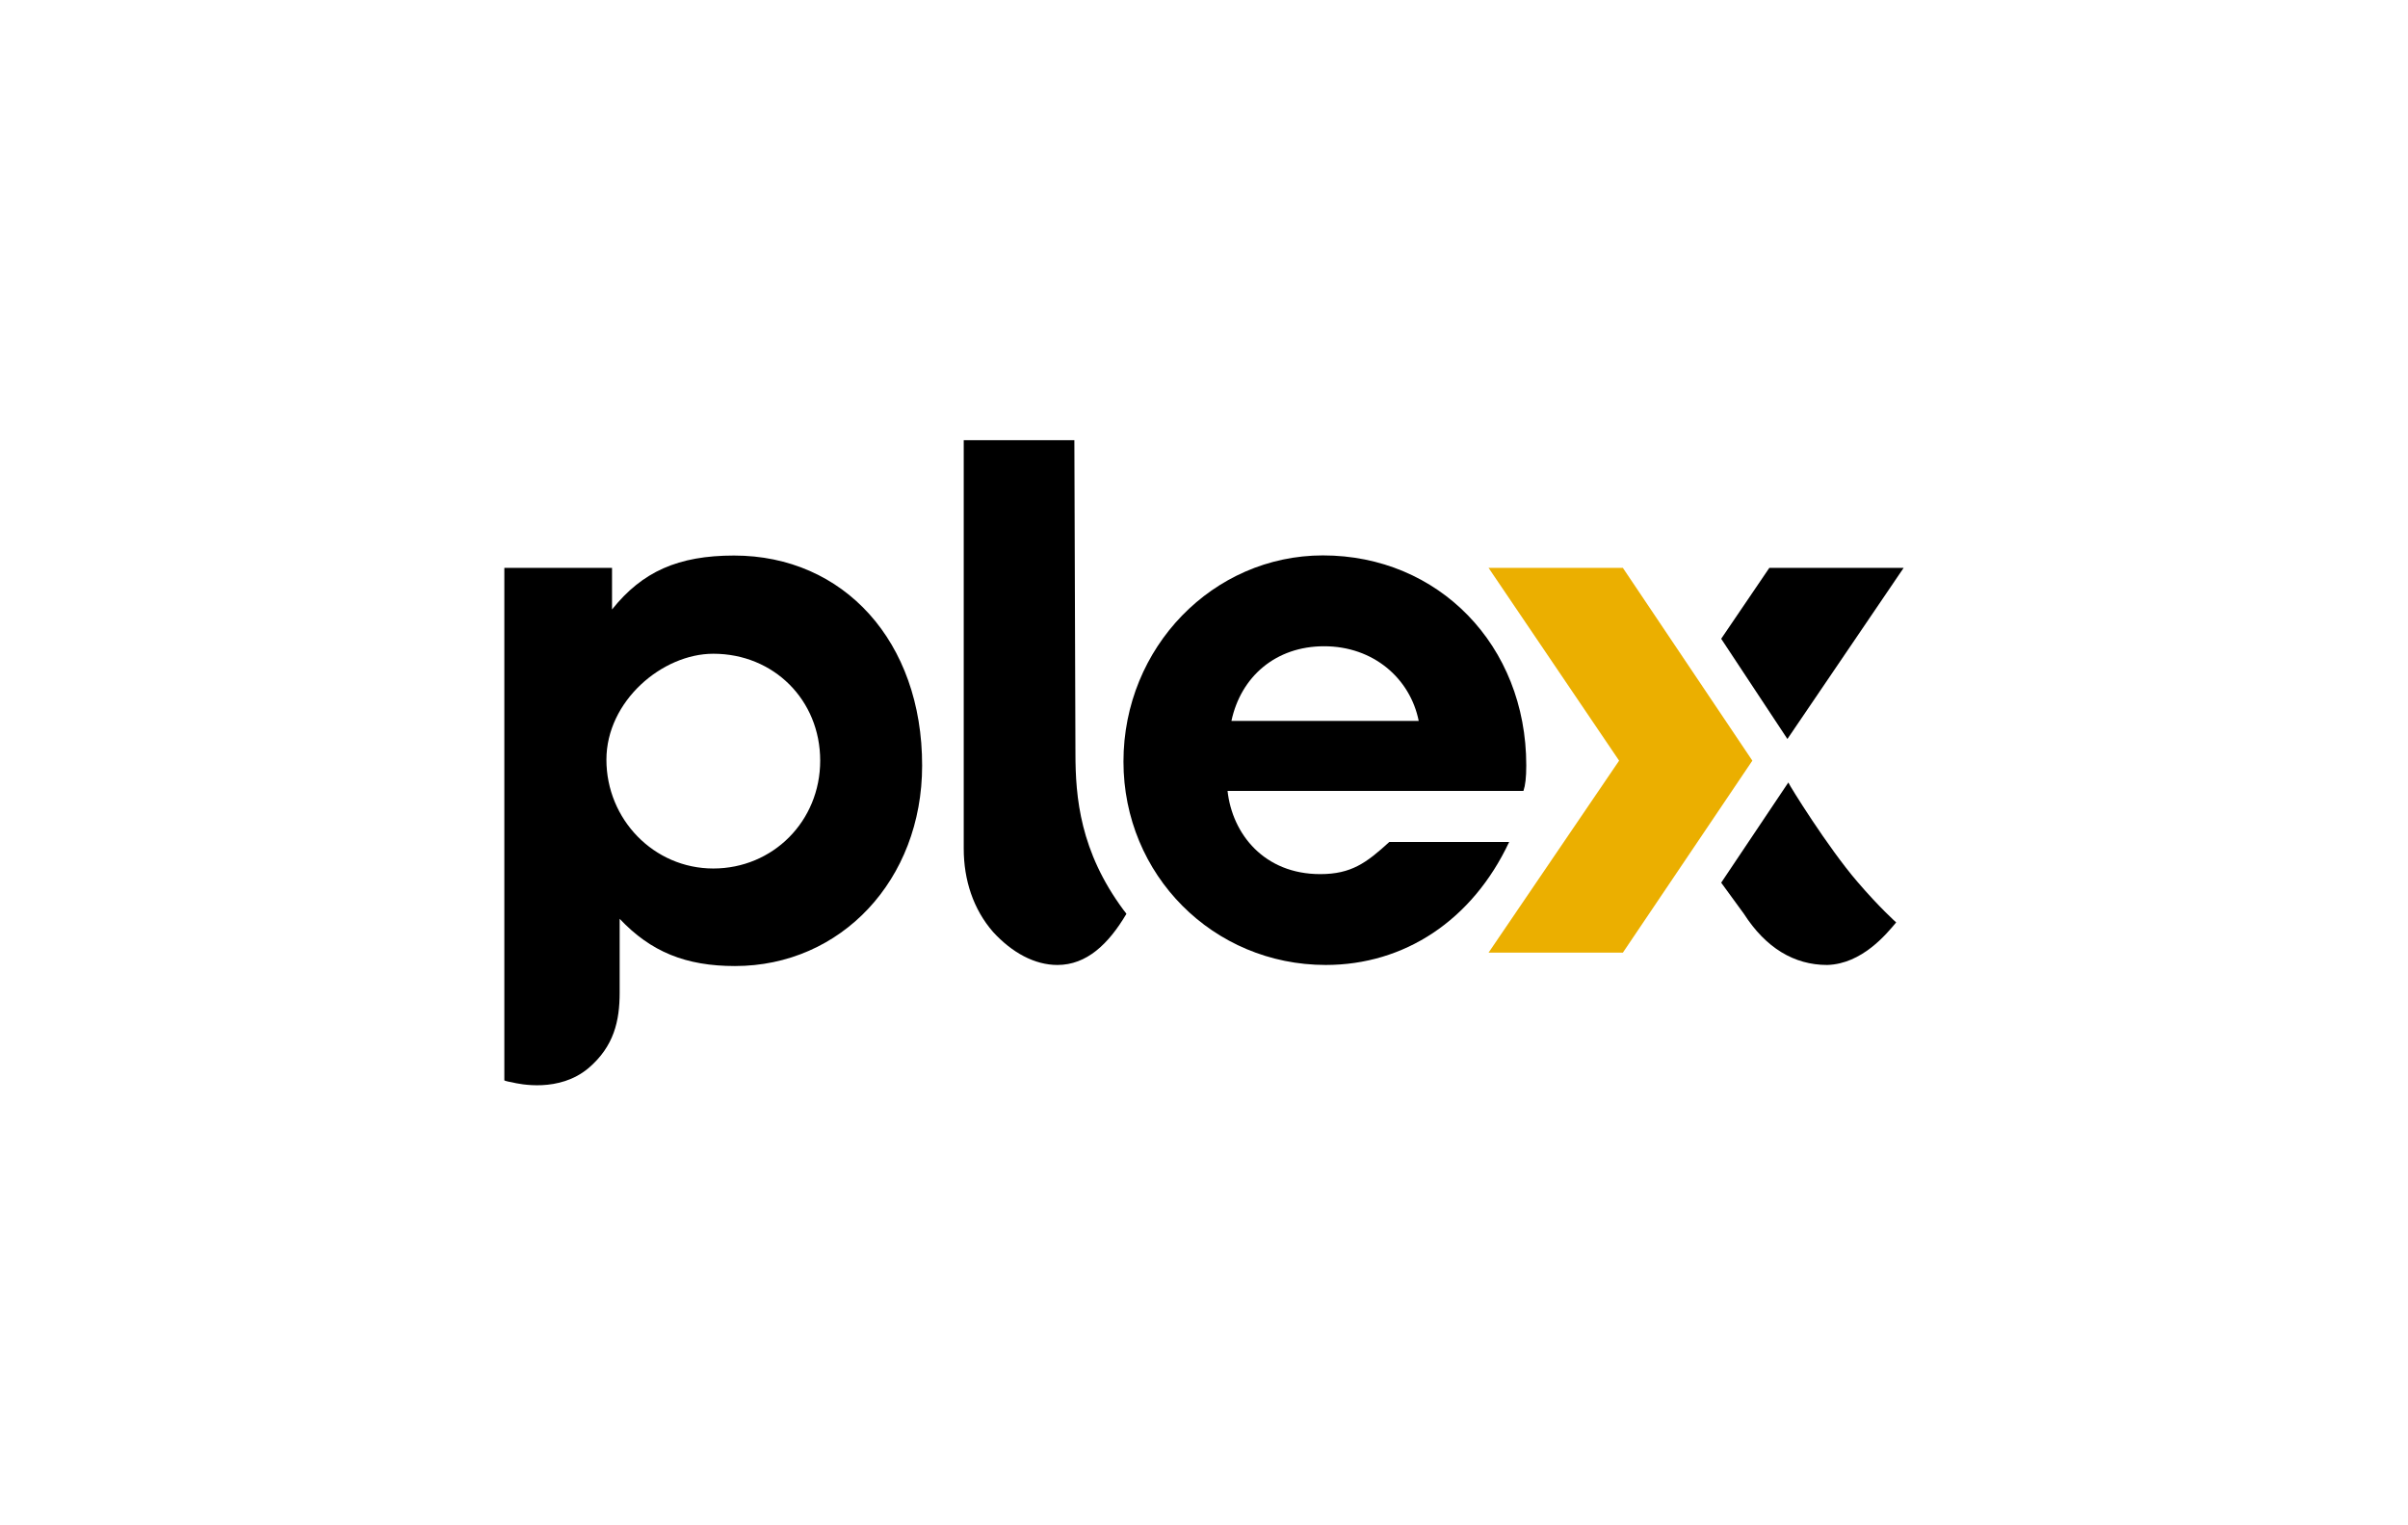 <?xml version="1.0" encoding="utf-8"?>
<!-- Generator: Adobe Illustrator 22.1.0, SVG Export Plug-In . SVG Version: 6.00 Build 0)  -->
<svg version="1.1" id="plex-logo" xmlns="http://www.w3.org/2000/svg" xmlns:xlink="http://www.w3.org/1999/xlink" x="0px" y="0px"
	 viewBox="0 0 1800 1140" style="enable-background:new 0 0 1800 1140;" xml:space="preserve">
<style type="text/css">
	.st0{fill:#FFFFFF;}
	.st1{fill:#EBAF00;}
</style>
<rect class="st0" width="1800" height="1140"/>
<g>
	<g>
		<path d="M548.7,415.2c-41.7,0-68.6,12-91.2,40.3v-31.1H377v383.1c0,0,1.4,0.7,5.7,1.4c5.7,1.4,35.3,7.8,57.2-10.6
			c19.1-16.3,23.3-35.3,23.3-56.5v-55.1c23.3,24.7,49.5,35.3,86.2,35.3c79.2,0,139.9-64.3,139.9-149.8
			C689.4,479.5,630.7,415.2,548.7,415.2z M533.2,649.1c-44.5,0-79.9-36.8-79.9-81.3c0-43.8,41.7-79.2,79.9-79.2
			c45.2,0,79.9,34.6,79.9,79.9C613.1,613.8,577.7,649.1,533.2,649.1z"/>
		<path d="M803.9,562.9c0,33.2,3.5,73.5,36,117.3c0.7,0.7,2.1,2.8,2.1,2.8c-13.4,22.6-29.7,38.2-51.6,38.2c-17,0-33.9-9.2-48.1-24.7
			c-14.8-17-21.9-38.9-21.9-62.2V329h82.7L803.9,562.9z"/>
		<polygon class="st1" points="1213.1,712 1112.7,712 1210.3,568.5 1112.7,424.4 1213.1,424.4 1309.9,568.5 		"/>
		<polygon points="1336.1,552.3 1423,424.4 1322.6,424.4 1286.6,477.4 		"/>
		<path d="M1286.6,659.7l17,23.3c16.3,25.4,37.5,38.2,62.2,38.2c26.1-0.7,44.5-23.3,51.6-31.8c0,0-12.7-11.3-29-30.4
			c-21.9-25.4-50.9-72.1-51.6-74.2L1286.6,659.7z"/>
	</g>
	<path d="M1038.5,629.3c-17,15.5-28.3,24-51.6,24c-41.7,0-65.7-29.7-69.3-62.2h221.2c1.4-4.2,2.1-9.9,2.1-19.1
		c0-89.8-65.7-156.9-152-156.9c-82,0-149.1,68.6-149.1,154.1c0,84.8,67.1,152,151.2,152c58.7,0,109.5-33.2,137.1-91.9H1038.5z
		 M989.8,483c36.8,0,64.3,24,70.7,55.8H920.5C927.6,505.6,953.7,483,989.8,483z"/>
</g>
</svg>
